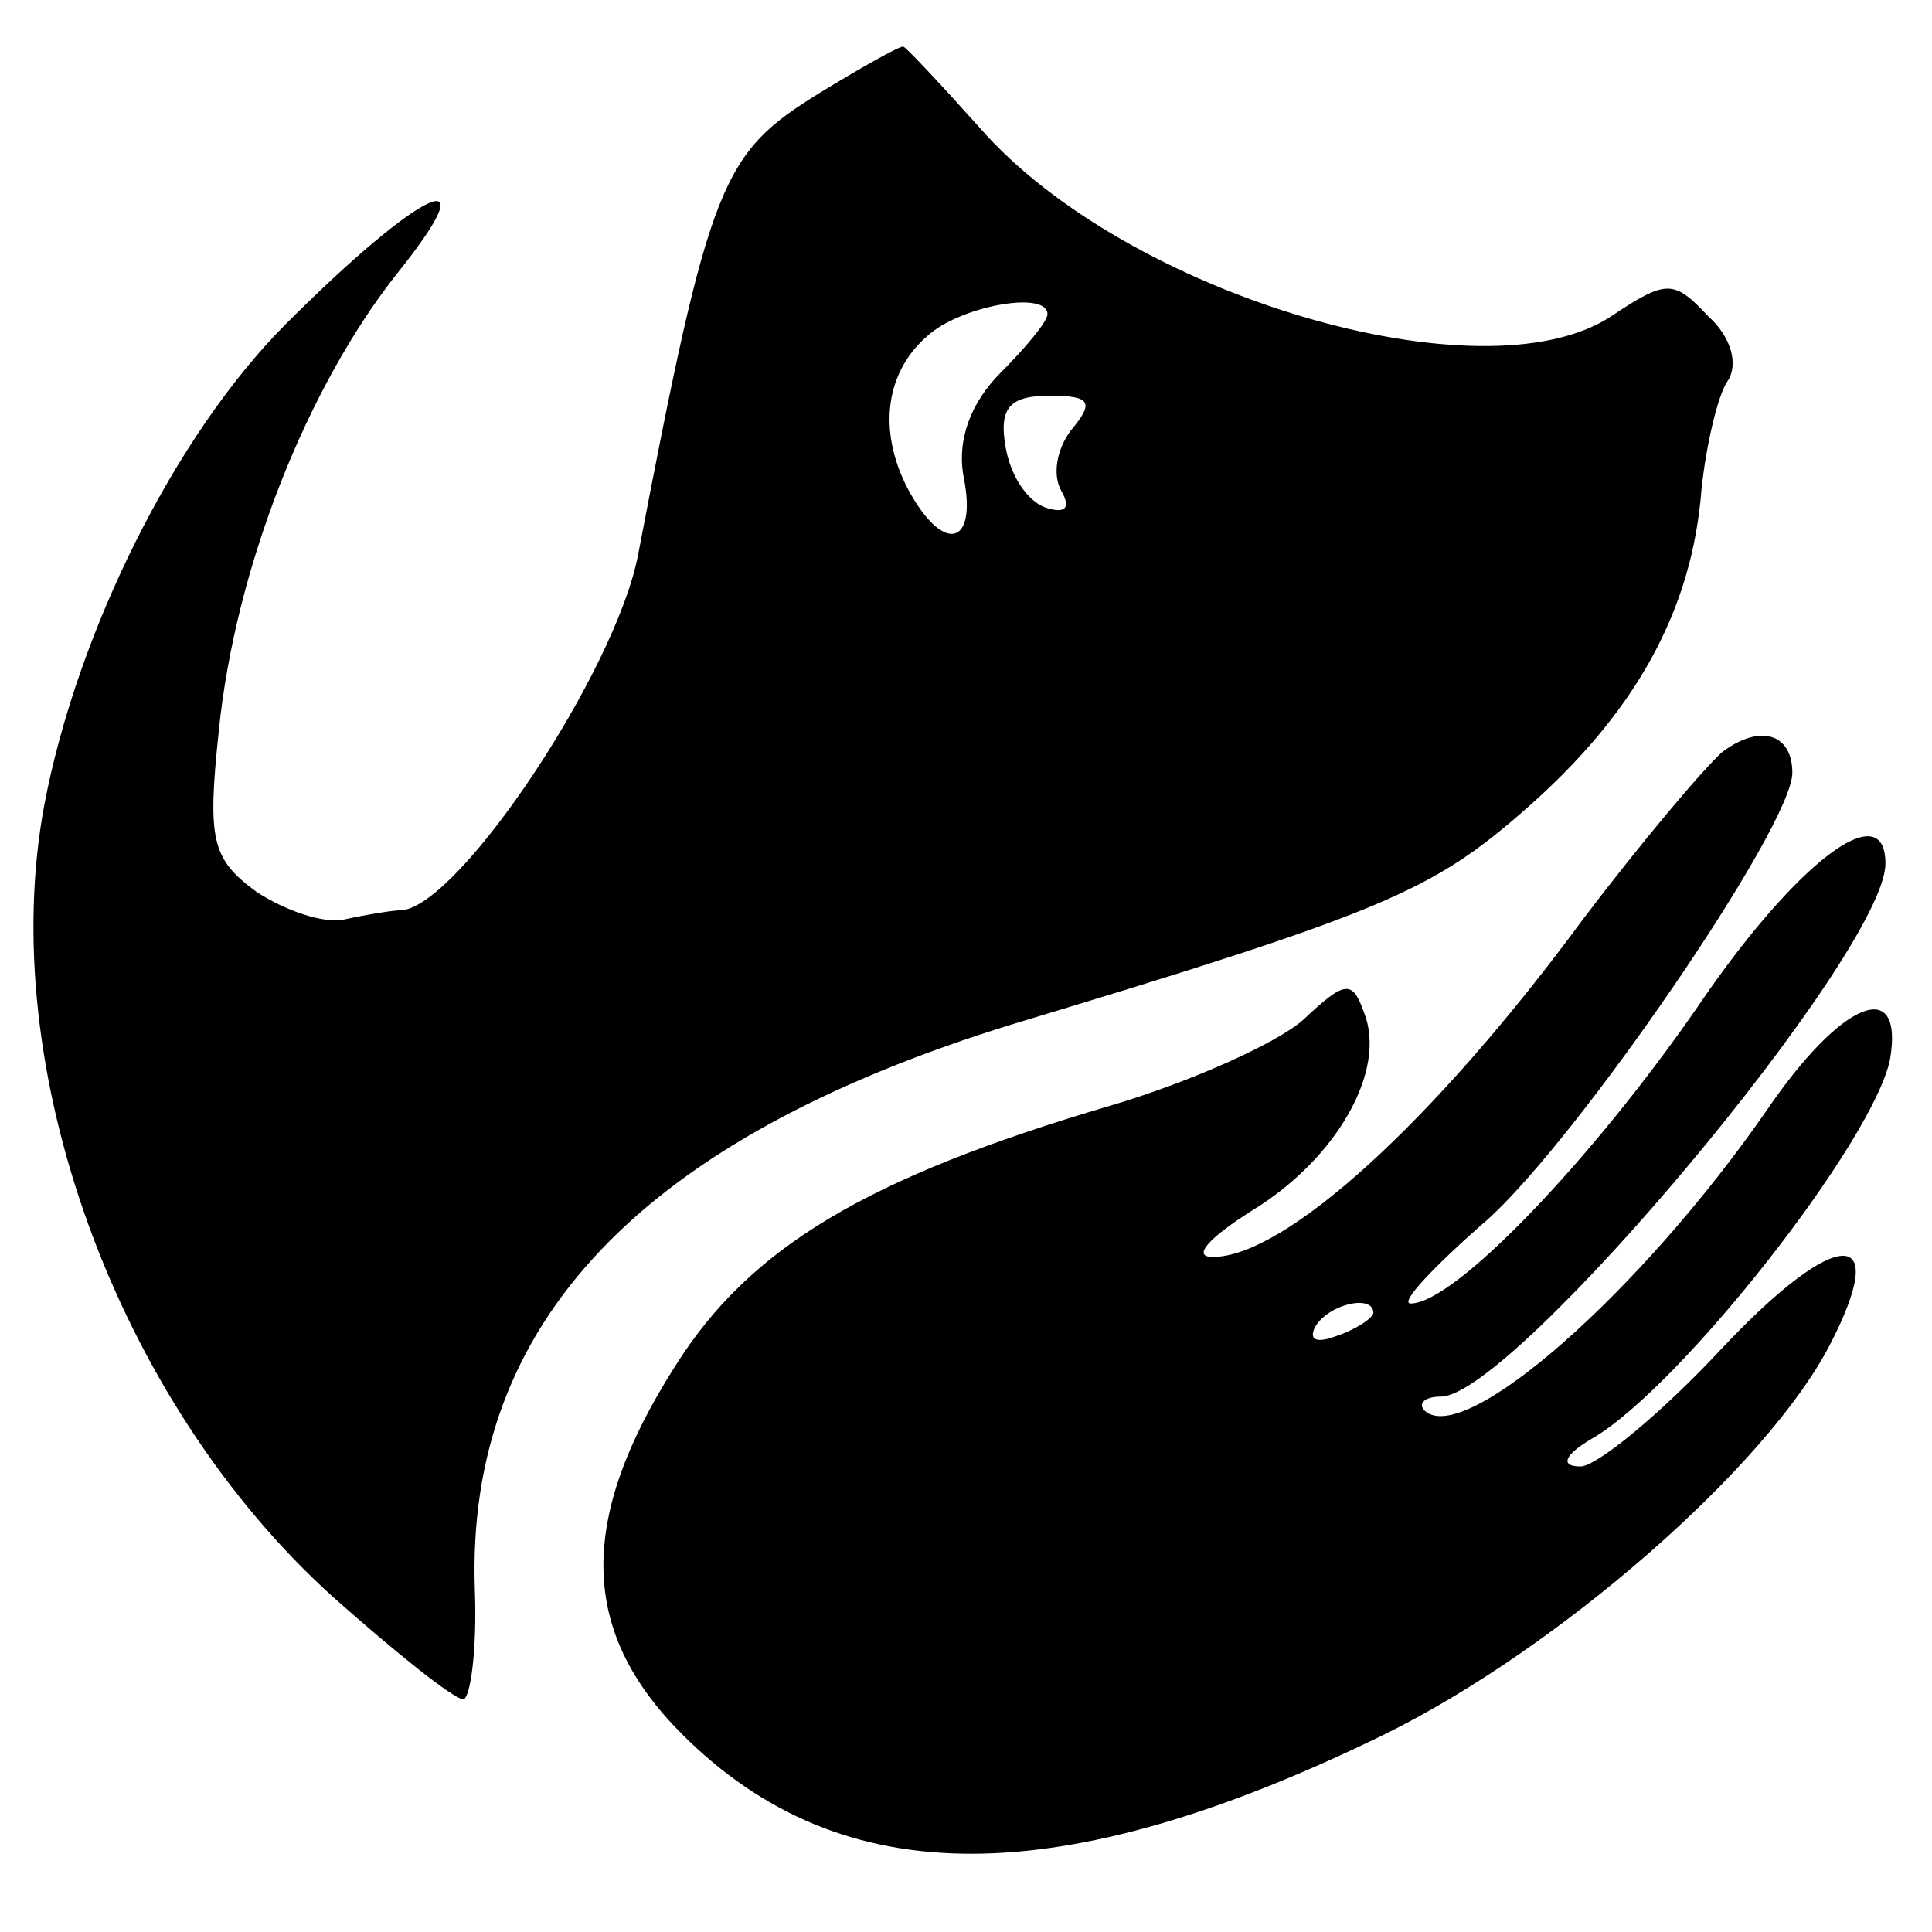 <?xml version="1.0" standalone="no"?>
<!DOCTYPE svg PUBLIC "-//W3C//DTD SVG 20010904//EN"
 "http://www.w3.org/TR/2001/REC-SVG-20010904/DTD/svg10.dtd">
<svg version="1.0" xmlns="http://www.w3.org/2000/svg"
 width="83pt" height="83pt" viewBox="0 0 83 83"
 preserveAspectRatio="xMidYMid meet">
<g transform="translate(0,83) scale(0.1,-0.1)"
fill="#000000" stroke="none">
<path d="M352 790 c-42 -26 -47 -37 -78 -199 -10 -50 -76 -149 -101 -152 -4 0
-16 -2 -25 -4 -9 -2 -26 4 -38 12 -19 14 -21 22 -16 69 7 70 38 148 77 197 40
50 10 36 -48 -22 -48 -48 -90 -133 -104 -207 -21 -113 31 -256 124 -340 27
-24 52 -44 56 -44 3 0 6 21 5 47 -4 115 72 194 231 243 159 48 180 57 220 92
48 42 72 86 76 138 2 19 7 40 11 46 5 7 2 19 -8 28 -15 16 -18 16 -42 0 -55
-36 -208 9 -271 81 -17 19 -32 35 -33 35 -2 0 -18 -9 -36 -20z m98 -95 c0 -3
-9 -14 -20 -25 -13 -13 -19 -29 -16 -45 6 -30 -9 -33 -24 -5 -13 25 -10 51 10
67 15 12 50 18 50 8z m10 -50 c-6 -8 -8 -19 -4 -26 4 -7 2 -10 -7 -7 -8 3 -15
14 -17 26 -3 17 2 22 19 22 18 0 19 -3 9 -15z"/>
<path d="M740 507 c-8 -7 -35 -39 -60 -72 -64 -87 -128 -145 -159 -145 -9 0
-2 8 17 20 36 22 58 60 48 85 -5 14 -8 14 -26 -3 -11 -10 -49 -27 -83 -37
-105 -31 -155 -61 -187 -112 -42 -66 -41 -114 3 -158 69 -69 163 -68 302 0 75
37 164 115 191 167 27 52 3 51 -46 -1 -26 -28 -54 -51 -61 -51 -9 0 -7 5 5 12
38 22 121 128 128 163 6 36 -21 25 -53 -22 -54 -78 -130 -145 -147 -129 -3 3
0 6 7 6 31 0 191 191 191 229 0 30 -39 0 -81 -62 -45 -65 -104 -127 -123 -127
-5 0 10 16 33 36 39 35 131 169 131 192 0 17 -14 21 -30 9z m-150 -241 c0 -2
-7 -7 -16 -10 -8 -3 -12 -2 -9 4 6 10 25 14 25 6z"/>
</g>
</svg>
